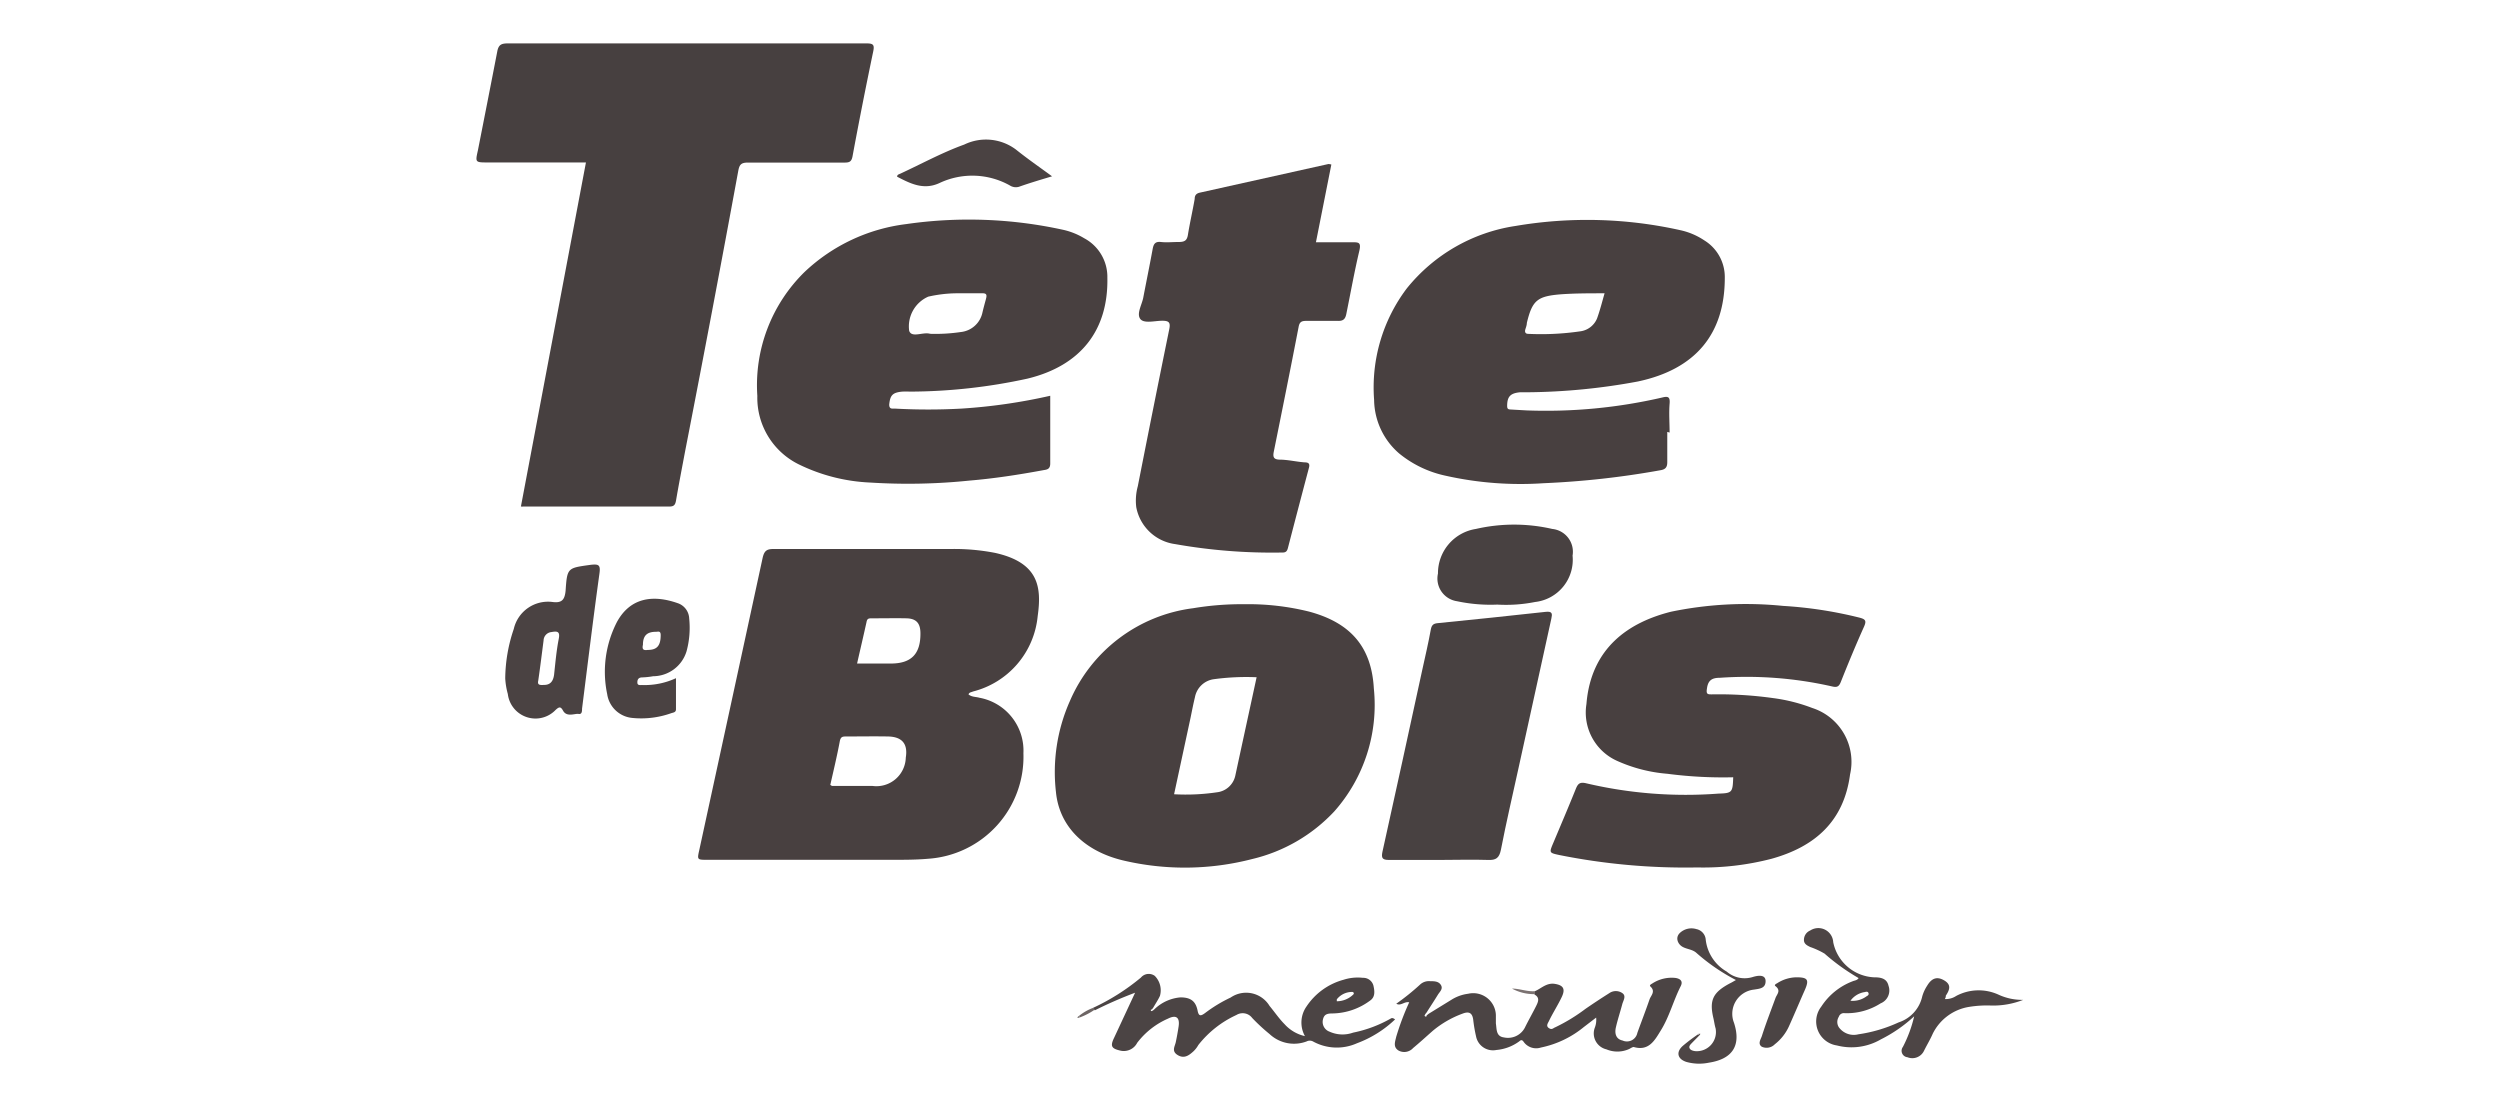 <svg id="Calque_1" data-name="Calque 1" xmlns="http://www.w3.org/2000/svg" viewBox="0 0 192.98 85.41"><defs><style>.cls-1{fill:#474040;}.cls-2{fill:#484040;}.cls-3{fill:#484141;}.cls-4{fill:#4b4444;}.cls-5{fill:#4a4242;}.cls-6{fill:#4d4545;}.cls-7{fill:#7b7271;}.cls-8{fill:#6d6564;}</style></defs><title>logo-mobile</title><path class="cls-1" d="M45.23,12.54H37.68c-1,0-1,0-.79-.93.5-2.54,1-5.07,1.49-7.61.1-.58.35-.65.85-.65,6.1,0,12.2,0,18.3,0,3.12,0,6.23,0,9.35,0,.53,0,.64.1.52.65-.56,2.68-1.09,5.36-1.59,8.06-.08.44-.26.49-.63.49-2.49,0-5,0-7.45,0-.51,0-.65.15-.74.63Q55,24,52.89,34.81c-.24,1.28-.49,2.56-.71,3.85-.06.31-.16.44-.5.44-3.75,0-7.49,0-11.24,0a1.59,1.59,0,0,1-.23,0Z"/><path class="cls-2" d="M74.76,53.6c.24.21.56.18.84.26A4.15,4.15,0,0,1,79,58.15a7.89,7.89,0,0,1-7.37,8.14c-1,.09-2.09.08-3.13.08H54.61c-.8,0-.8,0-.63-.76q2.45-11.28,4.89-22.55c.12-.52.3-.69.85-.68,4.53,0,9.06,0,13.6,0a16.5,16.5,0,0,1,3.5.3c3.4.76,3.59,2.68,3.28,4.89a6.66,6.66,0,0,1-5,5.81C75,53.44,74.83,53.42,74.76,53.6Zm-10.67,7c.07,0,.1.07.14.07h3.13a2.27,2.27,0,0,0,2.56-2.19c.17-1.06-.28-1.61-1.38-1.63s-2.13,0-3.19,0c-.3,0-.46,0-.53.4C64.61,58.37,64.34,59.49,64.09,60.6Zm2.07-9.38h2.6c1.58,0,2.3-.73,2.29-2.33,0-.77-.31-1.14-1.07-1.16s-1.79,0-2.68,0c-.22,0-.36,0-.41.28C66.66,49.06,66.41,50.11,66.16,51.22Z"/><path class="cls-2" d="M81.07,30.55c0,1.8,0,3.52,0,5.23,0,.47-.29.47-.57.52-1.89.35-3.78.64-5.69.8a46.17,46.17,0,0,1-7.62.15,13.9,13.9,0,0,1-5.52-1.4,5.73,5.73,0,0,1-3.21-5.29A12.24,12.24,0,0,1,62.1,21a13.87,13.87,0,0,1,7.84-3.7,33.9,33.9,0,0,1,12.13.44,5.4,5.4,0,0,1,1.62.65,3.38,3.38,0,0,1,1.79,3.05c.08,4.06-2.07,6.8-6.18,7.79a43.19,43.19,0,0,1-9.07,1,5.82,5.82,0,0,0-.59,0c-.74.07-.93.28-1,1,0,.39.26.3.43.31a46.75,46.75,0,0,0,5.16,0A43.33,43.33,0,0,0,81.07,30.55ZM71.9,25.77a13.25,13.25,0,0,0,2.27-.14,1.91,1.91,0,0,0,1.67-1.52c.08-.34.17-.67.26-1s.09-.49-.32-.47c-.68,0-1.35,0-2,0a10.25,10.25,0,0,0-2.13.26,2.51,2.51,0,0,0-1.47,2.63c.18.56,1,.11,1.55.22A.66.66,0,0,0,71.9,25.77Z"/><path class="cls-2" d="M128.7,33.34c0,.78,0,1.56,0,2.34,0,.41-.16.56-.54.62a66.4,66.4,0,0,1-9,1,26.44,26.44,0,0,1-7.58-.58A8.44,8.44,0,0,1,108,35a5.55,5.55,0,0,1-1.93-4.14,12.68,12.68,0,0,1,2.51-8.58A13.3,13.3,0,0,1,117,17.44a33,33,0,0,1,12.76.34,5.37,5.37,0,0,1,1.79.77,3.32,3.32,0,0,1,1.59,2.9c0,4.33-2.26,7.06-6.72,8a48.37,48.37,0,0,1-8.49.83h-.59c-.74.07-1,.32-1,1.06,0,.25.11.26.26.27l1.23.07a39.83,39.83,0,0,0,10.5-1c.48-.12.59,0,.55.49-.06.73,0,1.48,0,2.22Zm-4.84-10.7c-1.19,0-2.29,0-3.4.08-1.79.15-2.18.46-2.6,2.21,0,.17-.07.34-.12.51s0,.33.21.33a20.86,20.86,0,0,0,4-.19,1.63,1.63,0,0,0,1.33-1C123.51,23.94,123.67,23.31,123.86,22.64Z"/><path class="cls-2" d="M96.05,46.64a19.52,19.52,0,0,1,5,.57c3.16.85,4.82,2.68,5,5.94A12.39,12.39,0,0,1,103,62.63a12.65,12.65,0,0,1-6.34,3.68,20.72,20.72,0,0,1-10,.1c-3-.73-4.9-2.66-5.15-5.28a13.49,13.49,0,0,1,1.07-7,12,12,0,0,1,9.52-7.18A22.82,22.82,0,0,1,96.05,46.64Zm1,5.64a18.66,18.66,0,0,0-3.36.15,1.72,1.72,0,0,0-1.45,1.39c-.13.53-.23,1.06-.34,1.59l-1.27,5.9a16.39,16.39,0,0,0,3.3-.15,1.64,1.64,0,0,0,1.42-1.26C95.89,57.39,96.44,54.87,97,52.28Z"/><path class="cls-2" d="M133.79,60a33.14,33.14,0,0,1-5.08-.27,11.74,11.74,0,0,1-3.89-1,4.09,4.09,0,0,1-2.36-4.38c.35-4.37,3.3-6.32,6.53-7.13a28.47,28.47,0,0,1,8.64-.45,32.1,32.1,0,0,1,5.92.91c.45.12.54.24.34.69-.63,1.4-1.22,2.83-1.79,4.26-.15.39-.31.45-.71.35a29.78,29.78,0,0,0-8.63-.66c-.62,0-.92.2-1,.85-.07.43.07.43.38.43a30.22,30.22,0,0,1,4.75.29,13.14,13.14,0,0,1,3,.76,4.37,4.37,0,0,1,2.92,5.13c-.48,3.63-2.72,5.58-6.06,6.51a21,21,0,0,1-5.75.67A49.4,49.4,0,0,1,120.36,66c-.78-.17-.78-.17-.46-.93.58-1.38,1.17-2.76,1.73-4.15.17-.43.32-.58.84-.45a33.49,33.49,0,0,0,10.18.79C133.72,61.23,133.75,61.16,133.79,60Z"/><path class="cls-2" d="M102.77,12.7l-1.19,6c1,0,1.87,0,2.78,0,.52,0,.72,0,.57.66-.38,1.6-.67,3.23-1,4.85-.08.42-.24.58-.68.56-.8,0-1.61,0-2.42,0-.36,0-.52.08-.59.48-.62,3.22-1.27,6.43-1.92,9.65-.07.38,0,.56.43.58.65,0,1.29.16,1.94.21.31,0,.44.09.35.42q-.82,3.09-1.62,6.18c-.06.23-.14.37-.43.36A42.81,42.81,0,0,1,90.71,42a3.53,3.53,0,0,1-3-2.85,4.21,4.21,0,0,1,.12-1.62q1.18-6,2.42-12.08c.12-.56,0-.7-.58-.69S88.26,25,88,24.59s.14-1.06.25-1.61c.24-1.26.5-2.52.73-3.78.07-.36.19-.57.63-.52s.91,0,1.37,0,.65-.11.72-.57c.15-.92.36-1.83.52-2.75,0-.25.09-.42.4-.49l9.93-2.21A1.4,1.4,0,0,1,102.77,12.7Z"/><path class="cls-3" d="M111.2,66.38c-1.32,0-2.65,0-4,0-.5,0-.58-.16-.49-.61q1.55-7,3.08-14.07c.22-1,.47-2.07.66-3.12.07-.35.21-.45.55-.48,2.77-.28,5.54-.56,8.31-.87.54-.06.52.16.44.53q-1.27,5.76-2.53,11.52c-.46,2.1-.95,4.2-1.36,6.31-.13.64-.38.82-1,.79C113.65,66.34,112.42,66.38,111.2,66.38Z"/><path class="cls-4" d="M118.49,76.51c.5-.22.9-.67,1.55-.56s.8.4.52,1-.7,1.25-1,1.88c-.08.16-.24.37,0,.53s.33,0,.49-.06a13.56,13.56,0,0,0,2.33-1.42c.61-.42,1.23-.83,1.85-1.22a.88.88,0,0,1,1,0c.32.22.08.56,0,.84-.16.61-.36,1.2-.5,1.82-.1.45,0,.89.52,1a.82.82,0,0,0,1.14-.59c.31-.86.64-1.71.94-2.58.1-.3.49-.61.07-1-.11-.1.06-.18.14-.23a2.73,2.73,0,0,1,1.8-.43c.37.06.59.25.4.63-.57,1.12-.88,2.37-1.55,3.44-.46.75-.92,1.6-2.08,1.26-.09,0-.23.09-.34.15A2.19,2.19,0,0,1,124,81a1.26,1.26,0,0,1-.89-1.68,1.68,1.68,0,0,0,.1-.77l-.94.72a7.65,7.65,0,0,1-3.32,1.59,1.18,1.18,0,0,1-1.33-.43c-.18-.27-.29-.07-.41,0a3.48,3.48,0,0,1-1.7.62A1.33,1.33,0,0,1,113.94,80a11.21,11.21,0,0,1-.22-1.29c-.07-.51-.31-.66-.81-.47a7.73,7.73,0,0,0-2.31,1.33c-.5.44-1,.9-1.52,1.33a.92.92,0,0,1-1.13.19c-.44-.28-.25-.7-.17-1.07a20.36,20.36,0,0,1,1-2.65c-.39-.08-.64.31-1,.11A17.91,17.91,0,0,0,109.62,76a1,1,0,0,1,.78-.26c.31,0,.65,0,.83.3s-.1.52-.24.75c-.28.46-.58.91-.87,1.37l-.1.12c0,.06-.12.12,0,.18s.08-.06.12-.09l.15-.12,1.82-1.12a3.17,3.17,0,0,1,1.22-.42,1.75,1.75,0,0,1,2.14,1.64c0,.21,0,.43,0,.65.07.44,0,1,.62,1.08a1.47,1.47,0,0,0,1.61-.74c.28-.57.59-1.11.87-1.67.16-.32.32-.66-.12-.9Z"/><path class="cls-4" d="M84.35,77.81a16.8,16.8,0,0,0,3.72-2.35.79.79,0,0,1,1.07-.13,1.58,1.58,0,0,1,.4,1.54c-.14.31-.34.6-.51.9l-.11.15s-.12,0-.08.09.1,0,.15,0l.13-.11a3.27,3.27,0,0,1,2-.91c.79,0,1.17.29,1.32,1,.09.48.25.45.58.21A11,11,0,0,1,95,77a2.11,2.11,0,0,1,3,.65c.39.47.75,1,1.16,1.41a3,3,0,0,0,1.57.92,2.16,2.16,0,0,1,.13-2.3,5,5,0,0,1,2.85-2.05,3.57,3.57,0,0,1,1.49-.15.81.81,0,0,1,.82.61c.09.41.15.86-.25,1.14a5,5,0,0,1-2.89,1c-.43,0-.67.06-.76.47a.8.8,0,0,0,.52.94,2.42,2.42,0,0,0,1.81.07,9.75,9.75,0,0,0,2.91-1.09c.08-.05.17-.05.33.07a8.57,8.57,0,0,1-2.94,1.84,3.81,3.81,0,0,1-3.4-.14.53.53,0,0,0-.49,0A2.76,2.76,0,0,1,98,79.82a14.26,14.26,0,0,1-1.34-1.24.92.92,0,0,0-1.22-.23,7.93,7.93,0,0,0-2.94,2.32,2.09,2.09,0,0,1-.36.47c-.34.31-.71.61-1.22.31s-.23-.67-.16-1,.16-.81.22-1.22c.1-.68-.18-.92-.82-.6a6,6,0,0,0-2.38,1.87,1.16,1.16,0,0,1-1.25.61c-.73-.16-.85-.34-.53-1l1.62-3.48a32.25,32.25,0,0,0-3.11,1.36Zm18.84-.52a1.83,1.83,0,0,0,1.29-.54c.06-.07,0-.19-.11-.18a1.5,1.5,0,0,0-1.18.57S103.19,77.18,103.19,77.29Z"/><path class="cls-3" d="M115.58,46.67a12.46,12.46,0,0,1-3.11-.26A1.77,1.77,0,0,1,111,44.27a3.46,3.46,0,0,1,2.93-3.44,13.16,13.16,0,0,1,5.89,0,1.77,1.77,0,0,1,1.57,2.06,3.28,3.28,0,0,1-2.9,3.58A11.48,11.48,0,0,1,115.58,46.67Z"/><path class="cls-5" d="M39,52.37a12.1,12.1,0,0,1,.66-3.82,2.71,2.71,0,0,1,3-2.08c.71.09.93-.17,1-.87.12-1.79.15-1.75,1.93-2,.63-.07.78,0,.68.69-.48,3.46-.9,6.94-1.34,10.41,0,.18,0,.46-.27.41s-.9.27-1.19-.24c-.19-.35-.31-.32-.59-.06a2.15,2.15,0,0,1-3.68-1.24A5.66,5.66,0,0,1,39,52.37Zm3,.5c.47,0,.7-.27.77-.78.1-.92.18-1.85.36-2.77.12-.59-.12-.61-.56-.53a.67.67,0,0,0-.61.65c-.13,1-.26,2.06-.41,3.09C41.47,52.88,41.65,52.89,42,52.87Z"/><path class="cls-5" d="M52.18,52.35v2.4c0,.24-.2.25-.36.3a6.88,6.88,0,0,1-3,.37,2.16,2.16,0,0,1-1.95-1.84A8.38,8.38,0,0,1,47.63,48c1-1.82,2.71-2.15,4.74-1.42a1.3,1.3,0,0,1,.83,1.16,6.92,6.92,0,0,1-.2,2.52,2.71,2.71,0,0,1-2.58,1.94,6,6,0,0,1-.84.09c-.3,0-.39.17-.38.41s.25.17.39.18A5.76,5.76,0,0,0,52.18,52.35ZM50,50.17c.72,0,1-.33,1-1.15,0-.35-.21-.25-.37-.25-.69,0-1,.3-1,1C49.54,50.16,49.7,50.21,50,50.17Z"/><path class="cls-6" d="M150.13,77.12a1.45,1.45,0,0,0,.87-.24,3.69,3.69,0,0,1,3.27-.1,4.34,4.34,0,0,0,1.91.4,6.35,6.35,0,0,1-2.47.44,8.63,8.63,0,0,0-1.69.1,3.8,3.8,0,0,0-2.83,2.08c-.2.46-.46.88-.68,1.33a1,1,0,0,1-1.27.48.5.5,0,0,1-.35-.8,10.11,10.11,0,0,0,.87-2.36,11,11,0,0,1-2.57,1.78,4.5,4.5,0,0,1-3.4.47,1.87,1.87,0,0,1-1.2-3A5,5,0,0,1,143,75.75c.15-.07.35-.06.47-.25a16.21,16.21,0,0,1-2.63-1.89,6.15,6.15,0,0,0-1.11-.51c-.24-.12-.49-.24-.48-.56a.78.78,0,0,1,.48-.71,1.15,1.15,0,0,1,1.78.9,3.38,3.38,0,0,0,3.14,2.71c.51,0,1,.07,1.13.66a1.07,1.07,0,0,1-.61,1.35,4.85,4.85,0,0,1-2.77.76.41.41,0,0,0-.46.28.75.75,0,0,0,0,.8,1.42,1.42,0,0,0,1.51.55,11.25,11.25,0,0,0,3.11-.92,2.73,2.73,0,0,0,1.82-2,3,3,0,0,1,.38-.83c.37-.62.8-.73,1.35-.39s.36.75.09,1.16C150.2,77,150.18,77,150.13,77.12Zm-7.29.13a1.79,1.79,0,0,0,1.25-.35c.1-.05.19-.12.14-.25s-.18-.1-.28-.07A1.66,1.66,0,0,0,142.84,77.25Z"/><path class="cls-5" d="M81.21,13.61c-1,.3-1.77.53-2.56.81a.85.85,0,0,1-.69-.1,5.93,5.93,0,0,0-5.42-.2c-1.23.58-2.25.06-3.29-.48,0-.17.16-.19.26-.24,1.64-.76,3.23-1.63,4.92-2.24a3.85,3.85,0,0,1,4,.39C79.29,12.24,80.2,12.87,81.21,13.61Z"/><path class="cls-6" d="M131.19,79.91l-.59.6c-.1.11-.25.24-.18.4s.28.21.44.23a1.48,1.48,0,0,0,1.57-1.76c-.08-.27-.11-.53-.17-.79-.34-1.42,0-2,1.27-2.68.13-.06.26-.14.47-.26a15.13,15.13,0,0,1-3.08-2.12c-.32-.26-.74-.26-1.07-.46s-.56-.69-.17-1.06a1.3,1.3,0,0,1,1.27-.29.9.9,0,0,1,.72.83A3.27,3.27,0,0,0,133.29,75a2.11,2.11,0,0,0,2,.42c.36-.11,1-.24,1,.32s-.47.58-.9.65a1.88,1.88,0,0,0-1.54,2.56c.57,1.75-.11,2.8-1.94,3.08a3.65,3.65,0,0,1-1.74-.06c-.68-.22-.81-.75-.28-1.23a13.25,13.25,0,0,1,1.19-.9Z"/><path class="cls-4" d="M138.67,75.44c.88,0,1,.19.64,1s-.8,1.86-1.22,2.79A3.69,3.69,0,0,1,137,80.61a.88.88,0,0,1-1,.19c-.34-.22-.08-.58,0-.82.32-1,.71-2,1.05-2.93.1-.29.46-.58,0-.93-.12-.09.05-.18.13-.22A2.81,2.81,0,0,1,138.67,75.44Z"/><path class="cls-7" d="M118.49,76.51v.23a3.58,3.58,0,0,1-1.78-.43C117.31,76.31,117.88,76.56,118.49,76.51Z"/><path class="cls-8" d="M84.35,77.81l.15.13a5.07,5.07,0,0,1-1.13.59l-.09-.1A3.83,3.83,0,0,1,84.35,77.81Z"/><path class="cls-8" d="M83.37,78.53c-.07,0-.14.09-.21,0a.76.76,0,0,1,.12-.1Z"/><path class="cls-8" d="M83,78.69l0,0,0-.06,0,0Z"/><path class="cls-6" d="M131.1,79.8h.16l-.07.12Z"/></svg>
